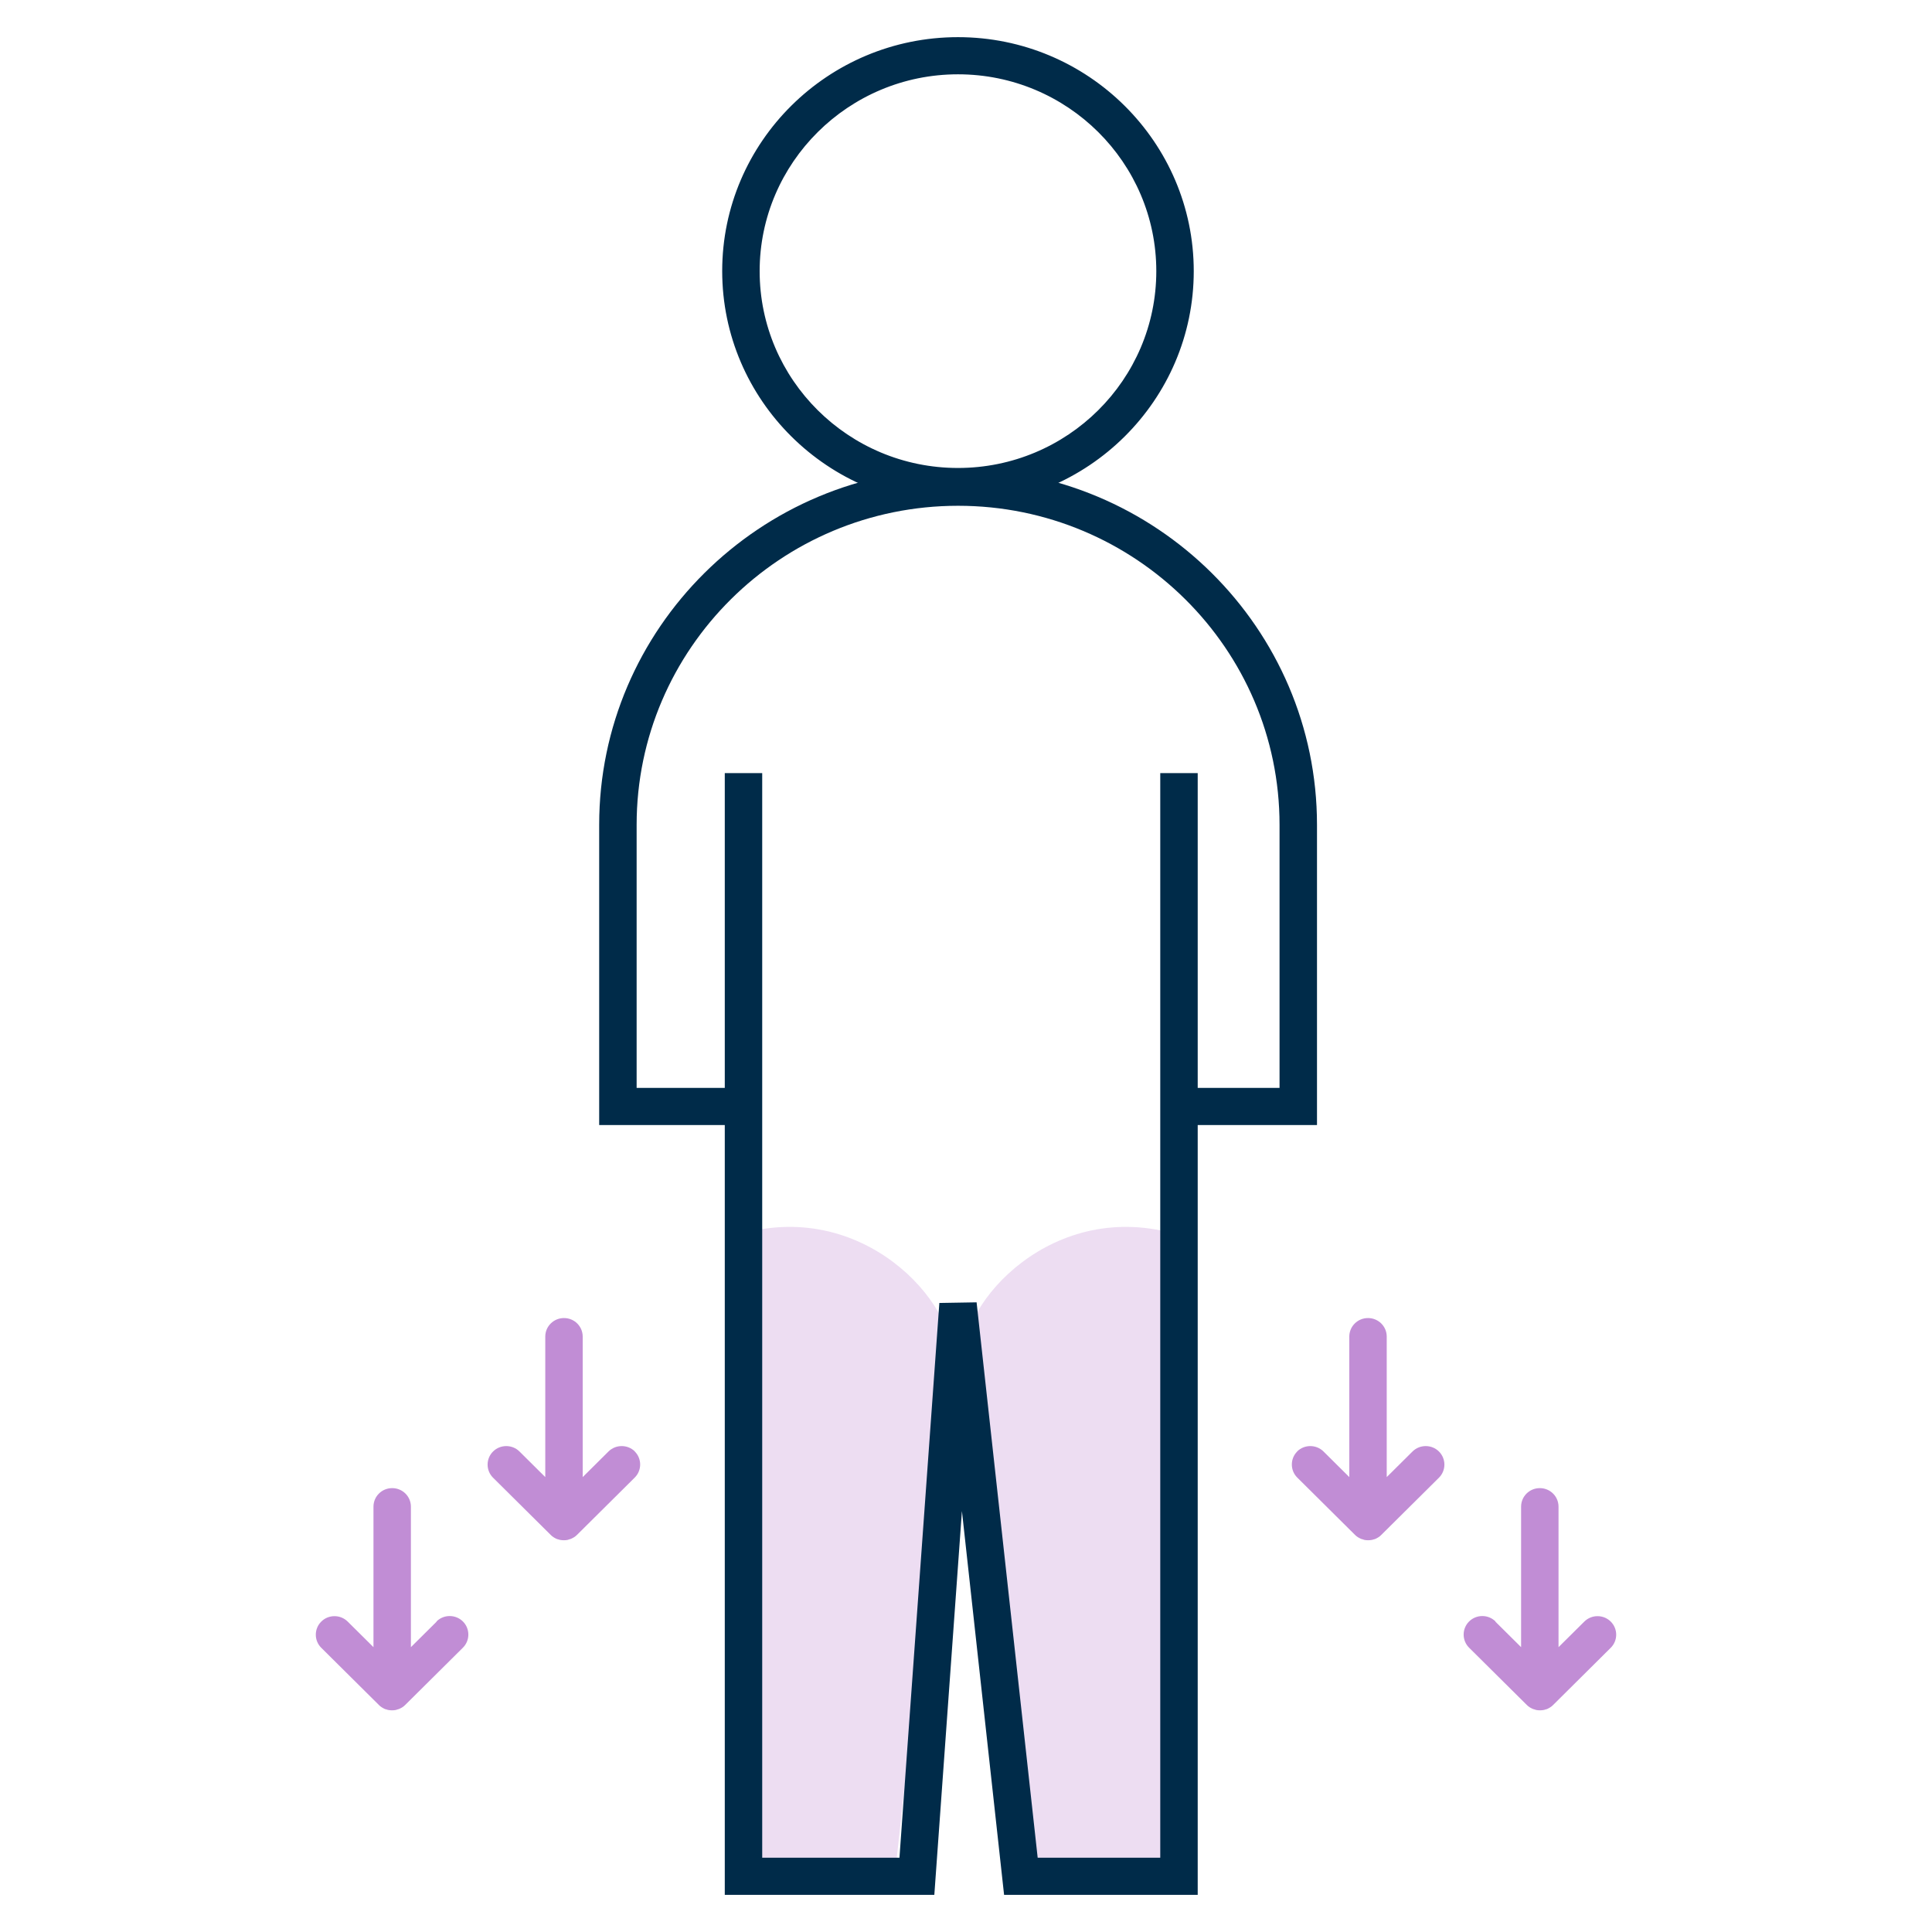 <svg width="104" height="104" viewBox="0 0 104 104" fill="none" xmlns="http://www.w3.org/2000/svg">
<mask id="mask0_2300_24766" style="mask-type:alpha" maskUnits="userSpaceOnUse" x="0" y="0" width="104" height="104">
<rect width="104" height="104" fill="#D9D9D9"/>
</mask>
<g mask="url(#mask0_2300_24766)">
</g>
<g clip-path="url(#clip0_2300_24766)">
<g opacity="0.3">
<path d="M51.902 73.248C51.568 70.208 56.705 64.396 63.465 66.487V101H54.948L51.902 73.248Z" fill="#C18DD5"/>
</g>
<g opacity="0.3">
<path d="M51.211 73.248C51.545 70.208 46.408 64.396 39.648 66.487V101H48.165L51.211 73.248Z" fill="#C18DD5"/>
</g>
<path d="M51.568 27.043C44.652 27.043 39.02 21.459 39.02 14.59C39.02 7.721 44.652 2.143 51.568 2.143C58.484 2.143 64.116 7.726 64.116 14.596C64.116 21.465 58.49 27.049 51.568 27.049V27.043ZM51.568 3.857C45.602 3.857 40.748 8.675 40.748 14.596C40.748 20.516 45.602 25.334 51.568 25.334C57.534 25.334 62.388 20.516 62.388 14.596C62.388 8.675 57.534 3.857 51.568 3.857Z" fill="#002B49"/>
<path d="M51.568 27.186C44.572 27.186 38.876 21.539 38.876 14.59C38.876 7.641 44.572 2 51.568 2C58.565 2 64.26 7.652 64.26 14.596C64.26 21.539 58.57 27.192 51.568 27.192V27.186ZM51.568 2.286C44.727 2.286 39.164 7.806 39.164 14.596C39.164 21.385 44.727 26.906 51.568 26.906C58.409 26.906 63.972 21.385 63.972 14.596C63.972 7.806 58.409 2.286 51.568 2.286ZM51.568 25.471C45.522 25.471 40.604 20.591 40.604 14.59C40.604 8.589 45.528 3.714 51.568 3.714C57.609 3.714 62.532 8.595 62.532 14.596C62.532 20.596 57.614 25.477 51.568 25.477V25.471ZM51.568 4C45.683 4 40.892 8.755 40.892 14.596C40.892 20.436 45.677 25.191 51.568 25.191C57.459 25.191 62.244 20.442 62.244 14.596C62.244 8.749 57.459 4 51.568 4Z" fill="#002B49"/>
<path d="M70.894 60.561H64.289V58.561H68.878V44.399C68.878 34.929 61.116 27.226 51.574 27.226C42.032 27.226 34.27 34.929 34.27 44.399V58.561H39.907V60.561H32.254V44.399C32.254 33.827 40.921 25.226 51.574 25.226C62.227 25.226 70.894 33.827 70.894 44.399V60.561Z" fill="#002B49"/>
<path d="M64.473 102H54.05L51.781 81.341L50.295 102H39.015V41.616H41.03V100H48.418L50.566 70.139L52.57 70.105L55.858 100H62.457V41.616H64.473V102Z" fill="#002B49"/>
<path d="M34.178 78.134C33.786 77.746 33.147 77.746 32.755 78.134L31.367 79.512V71.951C31.367 71.397 30.918 70.951 30.36 70.951C29.801 70.951 29.352 71.397 29.352 71.951V79.512L27.964 78.134C27.573 77.746 26.933 77.746 26.542 78.134C26.15 78.523 26.15 79.157 26.542 79.546L29.646 82.626C29.692 82.672 29.744 82.718 29.801 82.752C29.824 82.769 29.847 82.775 29.87 82.792C29.905 82.809 29.939 82.832 29.974 82.844C30.008 82.855 30.043 82.866 30.072 82.872C30.101 82.883 30.129 82.889 30.158 82.895C30.221 82.906 30.291 82.912 30.354 82.912C30.417 82.912 30.486 82.906 30.55 82.895C30.578 82.889 30.607 82.878 30.636 82.866C30.671 82.855 30.705 82.849 30.734 82.838C30.768 82.821 30.803 82.803 30.838 82.786C30.861 82.775 30.884 82.763 30.907 82.746C30.964 82.712 31.016 82.666 31.062 82.621L34.166 79.54C34.558 79.152 34.558 78.517 34.166 78.129L34.178 78.134Z" fill="#C18DD5"/>
<path d="M23.507 87.29L22.119 88.667V81.106C22.119 80.552 21.67 80.106 21.111 80.106C20.553 80.106 20.104 80.552 20.104 81.106V88.667L18.716 87.29C18.324 86.901 17.685 86.901 17.294 87.29C16.902 87.678 16.902 88.313 17.294 88.701L20.398 91.782C20.444 91.827 20.495 91.873 20.553 91.907C20.576 91.925 20.599 91.93 20.622 91.947C20.657 91.965 20.691 91.987 20.726 91.999C20.76 92.01 20.795 92.022 20.824 92.027C20.852 92.039 20.881 92.045 20.91 92.05C20.973 92.062 21.042 92.067 21.106 92.067C21.169 92.067 21.238 92.062 21.302 92.05C21.33 92.045 21.359 92.033 21.388 92.022C21.422 92.01 21.457 92.005 21.486 91.993C21.52 91.976 21.555 91.959 21.59 91.942C21.613 91.93 21.636 91.919 21.659 91.902C21.716 91.867 21.768 91.822 21.814 91.776L24.918 88.696C25.309 88.307 25.309 87.673 24.918 87.284C24.526 86.895 23.887 86.895 23.496 87.284L23.507 87.29Z" fill="#C18DD5"/>
<path d="M69.823 78.134C70.214 77.746 70.853 77.746 71.245 78.134L72.633 79.512V71.951C72.633 71.397 73.082 70.951 73.64 70.951C74.199 70.951 74.648 71.397 74.648 71.951V79.512L76.036 78.134C76.427 77.746 77.067 77.746 77.458 78.134C77.85 78.523 77.85 79.157 77.458 79.546L74.354 82.626C74.308 82.672 74.257 82.718 74.199 82.752C74.176 82.769 74.153 82.775 74.13 82.792C74.095 82.809 74.061 82.832 74.026 82.844C73.992 82.855 73.957 82.866 73.928 82.872C73.9 82.883 73.871 82.889 73.842 82.895C73.778 82.906 73.71 82.912 73.646 82.912C73.583 82.912 73.514 82.906 73.45 82.895C73.421 82.889 73.393 82.878 73.364 82.866C73.329 82.855 73.295 82.849 73.266 82.838C73.231 82.821 73.197 82.803 73.162 82.786C73.139 82.775 73.116 82.763 73.093 82.746C73.036 82.712 72.984 82.666 72.938 82.621L69.834 79.54C69.442 79.152 69.442 78.517 69.834 78.129L69.823 78.134Z" fill="#C18DD5"/>
<path d="M80.493 87.29L81.881 88.667V81.106C81.881 80.552 82.33 80.106 82.888 80.106C83.447 80.106 83.896 80.552 83.896 81.106V88.667L85.284 87.29C85.676 86.901 86.315 86.901 86.706 87.29C87.098 87.678 87.098 88.313 86.706 88.701L83.603 91.782C83.556 91.827 83.505 91.873 83.447 91.907C83.424 91.925 83.401 91.93 83.378 91.947C83.343 91.965 83.309 91.987 83.274 91.999C83.24 92.01 83.205 92.022 83.176 92.027C83.148 92.039 83.119 92.045 83.09 92.05C83.027 92.062 82.958 92.067 82.894 92.067C82.831 92.067 82.762 92.062 82.698 92.05C82.67 92.045 82.641 92.033 82.612 92.022C82.578 92.01 82.543 92.005 82.514 91.993C82.48 91.976 82.445 91.959 82.41 91.942C82.388 91.93 82.364 91.919 82.341 91.902C82.284 91.867 82.232 91.822 82.186 91.776L79.082 88.696C78.691 88.307 78.691 87.673 79.082 87.284C79.474 86.895 80.113 86.895 80.504 87.284L80.493 87.29Z" fill="#C18DD5"/>
</g>
<defs>
<clipPath id="clip0_2300_24766">
<rect width="70" height="100" fill="white" transform="translate(17 2)"/>
</clipPath>
</defs>
</svg>
